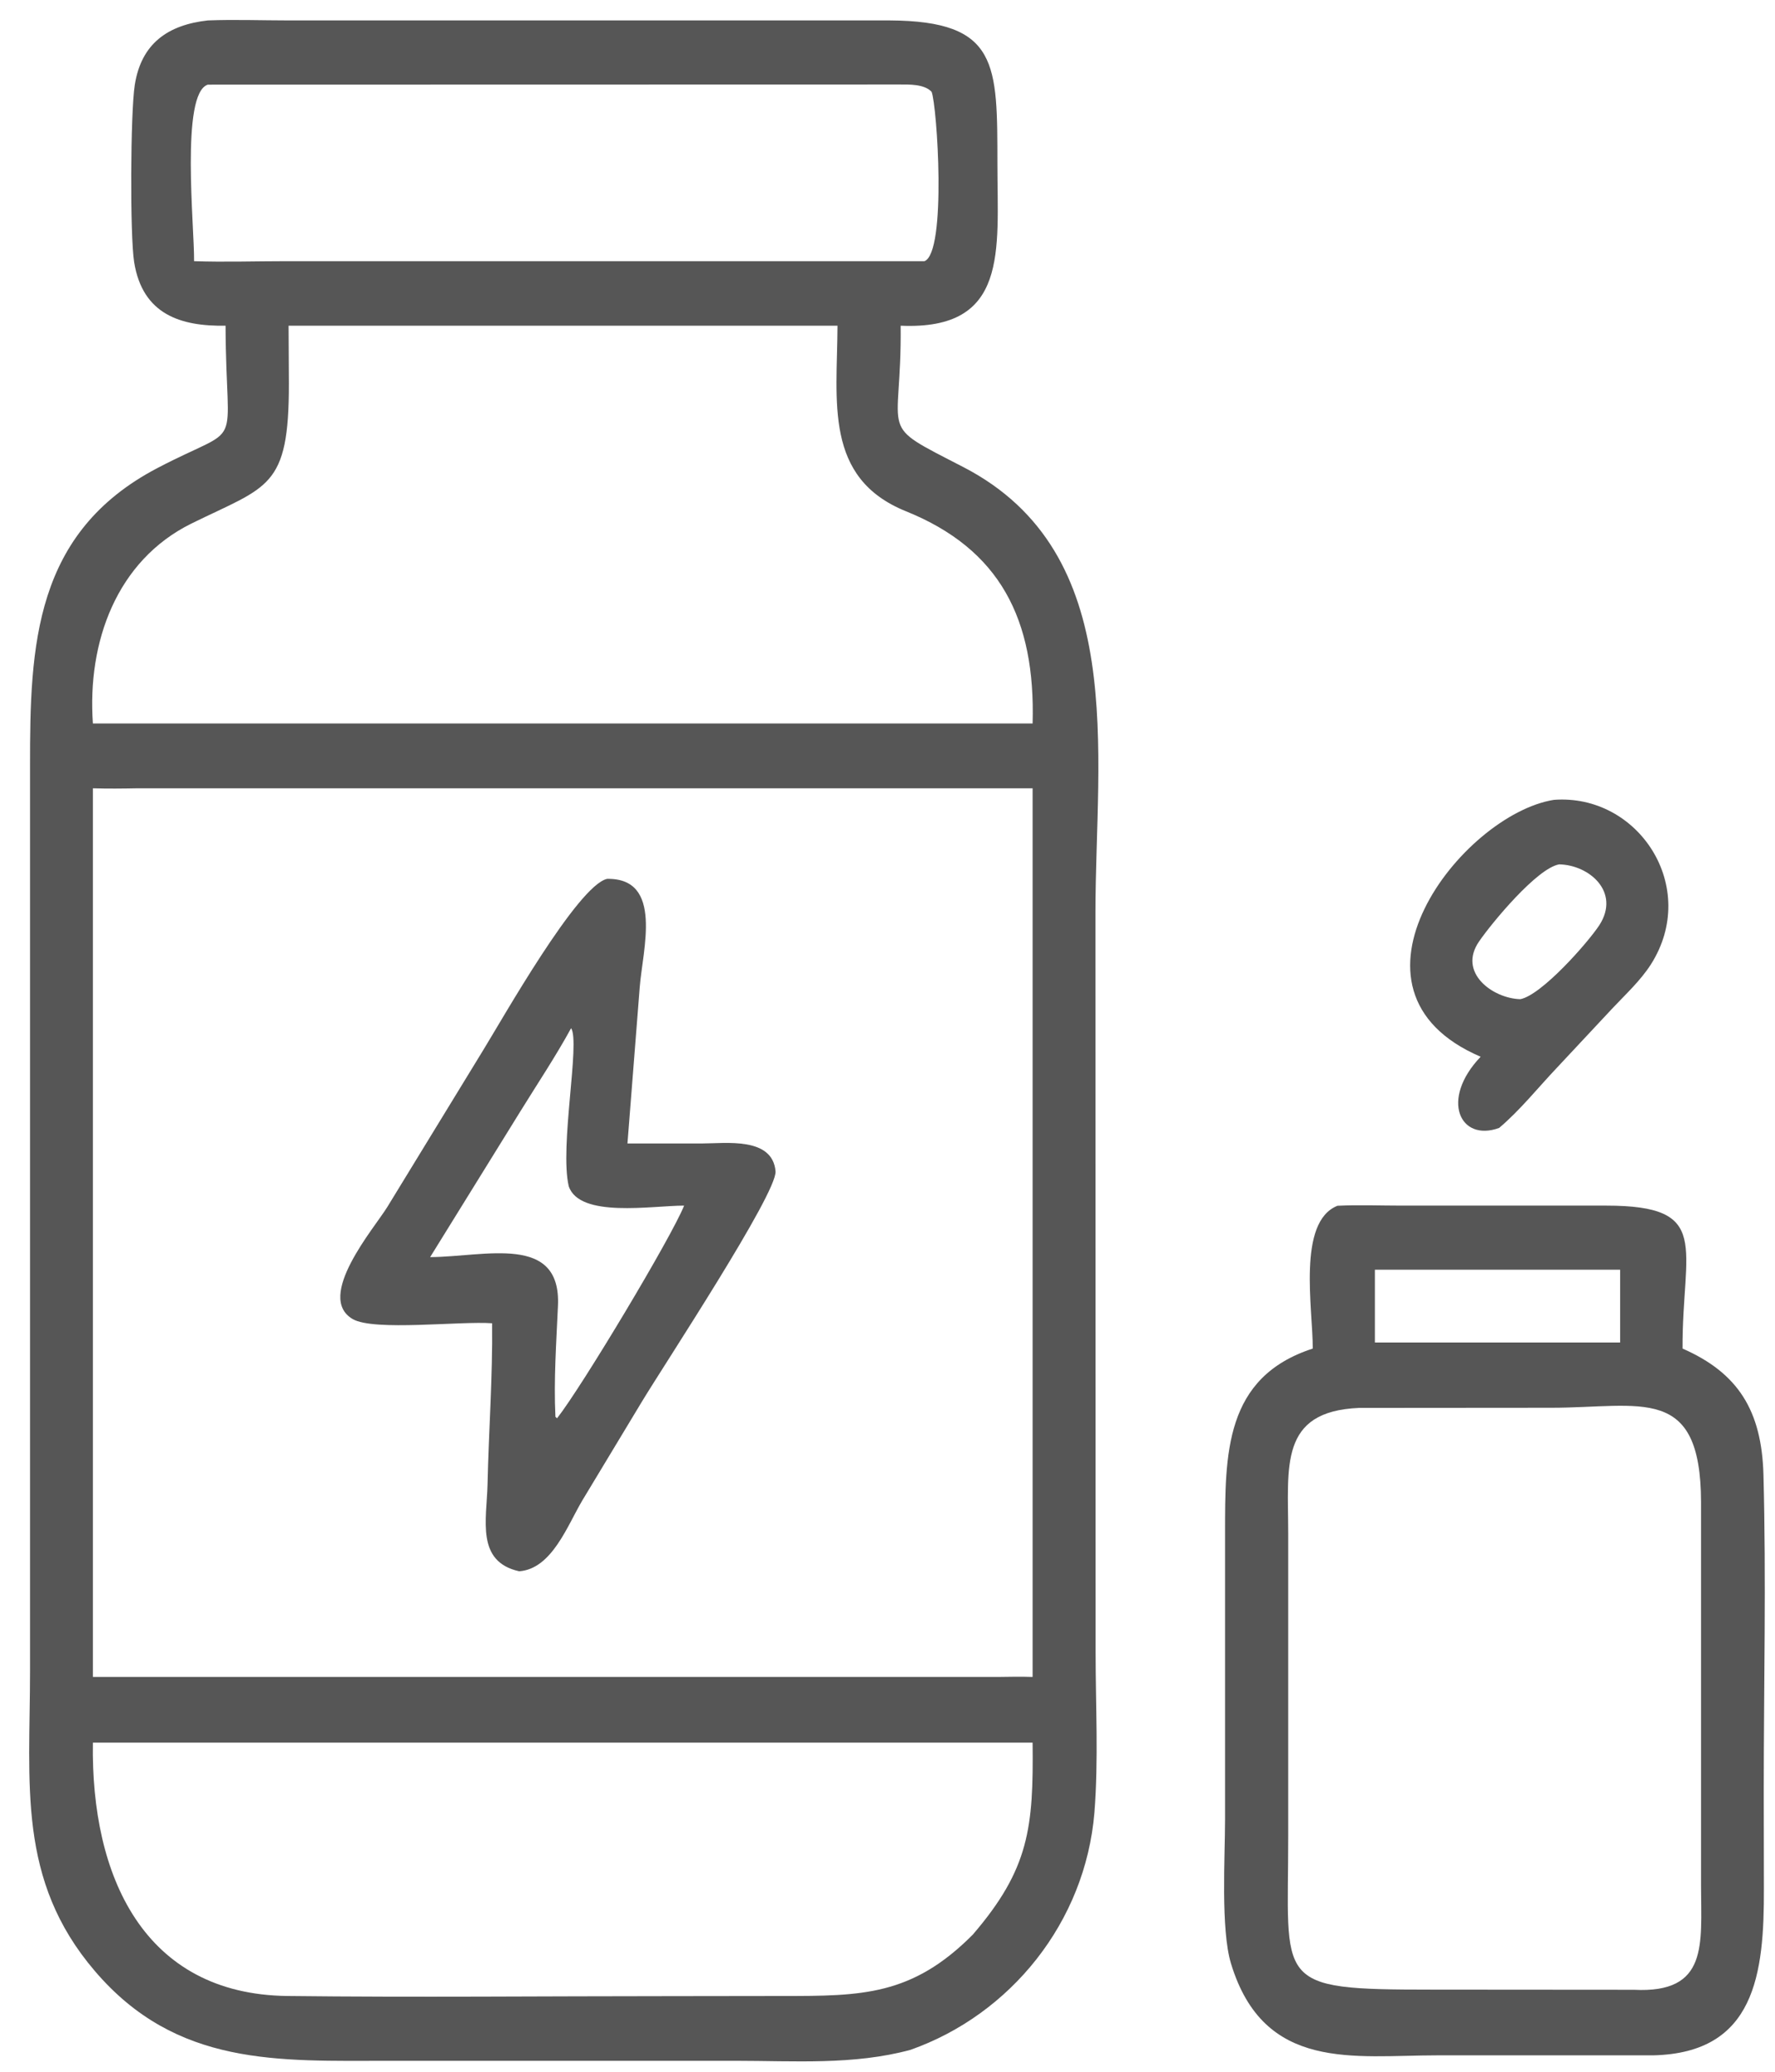 <?xml version="1.0" encoding="UTF-8"?> <svg xmlns="http://www.w3.org/2000/svg" width="12" height="14" viewBox="0 0 12 14" fill="none"><path d="M1.525 2.201C1.221 2.206 0.964 2.125 0.907 1.772C0.878 1.591 0.882 0.759 0.911 0.575C0.955 0.292 1.137 0.168 1.405 0.138C1.587 0.131 1.77 0.138 1.952 0.138L6.015 0.138C6.753 0.142 6.742 0.433 6.743 1.11C6.743 1.692 6.822 2.233 6.089 2.201C6.097 2.975 5.916 2.848 6.514 3.157C7.636 3.738 7.406 5.082 7.406 6.166L7.407 11.167C7.407 11.52 7.427 11.896 7.399 12.247C7.338 12.991 6.83 13.614 6.155 13.852C5.771 13.956 5.369 13.926 4.975 13.926L2.632 13.926C1.883 13.926 1.194 13.967 0.641 13.319C0.114 12.703 0.203 12.055 0.203 11.293L0.203 5.176C0.202 4.359 0.232 3.599 1.064 3.163C1.664 2.849 1.528 3.089 1.525 2.201ZM1.405 0.572C1.219 0.631 1.315 1.538 1.312 1.765C1.519 1.772 1.728 1.765 1.936 1.765L6.25 1.765C6.402 1.705 6.335 0.71 6.298 0.62C6.247 0.567 6.145 0.571 6.077 0.571L1.405 0.572ZM2.555 2.201H1.951L1.953 2.591C1.954 3.303 1.812 3.283 1.294 3.538C0.788 3.788 0.589 4.339 0.628 4.889H5.061H6.981C7.001 4.184 6.76 3.711 6.125 3.455C5.568 3.23 5.66 2.712 5.662 2.201H2.555ZM0.927 5.327C0.828 5.329 0.728 5.33 0.628 5.327V11.332H6.743C6.822 11.331 6.902 11.329 6.981 11.332V5.327H0.927ZM0.628 11.776C0.614 12.676 0.97 13.477 1.944 13.488C2.81 13.498 3.676 13.489 4.541 13.489L5.291 13.488C5.825 13.488 6.165 13.487 6.576 13.074C6.959 12.629 6.987 12.349 6.981 11.776H0.628Z" fill="#565656"></path><path d="M10.01 7.141C8.961 6.692 9.881 5.505 10.505 5.405C11.077 5.362 11.493 5.995 11.161 6.517C11.089 6.629 10.989 6.72 10.899 6.816L10.525 7.216C10.398 7.35 10.275 7.504 10.135 7.622C9.871 7.719 9.733 7.431 10.01 7.141ZM10.541 5.841C10.392 5.866 10.086 6.236 10 6.361C9.853 6.572 10.091 6.747 10.278 6.752C10.422 6.725 10.736 6.369 10.813 6.251C10.956 6.028 10.745 5.845 10.541 5.841Z" fill="#565656"></path><path d="M3.327 8.942C3.113 8.926 2.53 8.997 2.385 8.914C2.128 8.765 2.532 8.297 2.618 8.157L3.267 7.096C3.396 6.887 3.905 5.984 4.104 5.939C4.487 5.932 4.344 6.421 4.325 6.67L4.242 7.727L4.748 7.727C4.905 7.727 5.223 7.681 5.243 7.915C5.255 8.063 4.489 9.224 4.34 9.471L3.937 10.139C3.836 10.309 3.731 10.602 3.51 10.618C3.217 10.553 3.29 10.27 3.296 10.032C3.304 9.669 3.331 9.304 3.327 8.942ZM3.861 6.948C3.756 7.14 3.633 7.324 3.518 7.51L2.908 8.495C3.28 8.493 3.796 8.334 3.772 8.826C3.761 9.074 3.743 9.325 3.755 9.574L3.766 9.584C3.931 9.375 4.54 8.36 4.625 8.147C4.408 8.147 3.918 8.233 3.845 8.016C3.782 7.749 3.924 7.042 3.861 6.948Z" fill="#565656"></path><path d="M8.875 9.113C8.876 8.845 8.768 8.257 9.042 8.148C9.185 8.141 9.331 8.147 9.475 8.147L10.859 8.147C11.579 8.147 11.372 8.425 11.375 9.113C11.751 9.278 11.91 9.532 11.922 9.966C11.941 10.676 11.924 11.391 11.924 12.101L11.925 12.759C11.927 13.339 11.867 13.873 11.177 13.889L9.72 13.889C9.155 13.889 8.545 14.003 8.322 13.268C8.252 13.036 8.282 12.548 8.282 12.291L8.282 10.367C8.282 9.824 8.278 9.307 8.875 9.113ZM10.243 8.58H9.295V9.072H10.01H10.953V8.58H10.243ZM9.188 9.514C8.646 9.537 8.709 9.91 8.709 10.363L8.709 12.407C8.71 13.411 8.599 13.445 9.683 13.445L11.045 13.446C11.553 13.472 11.5 13.137 11.5 12.746L11.5 10.151C11.498 9.351 11.098 9.513 10.484 9.513L9.188 9.514Z" fill="#565656"></path></svg> 